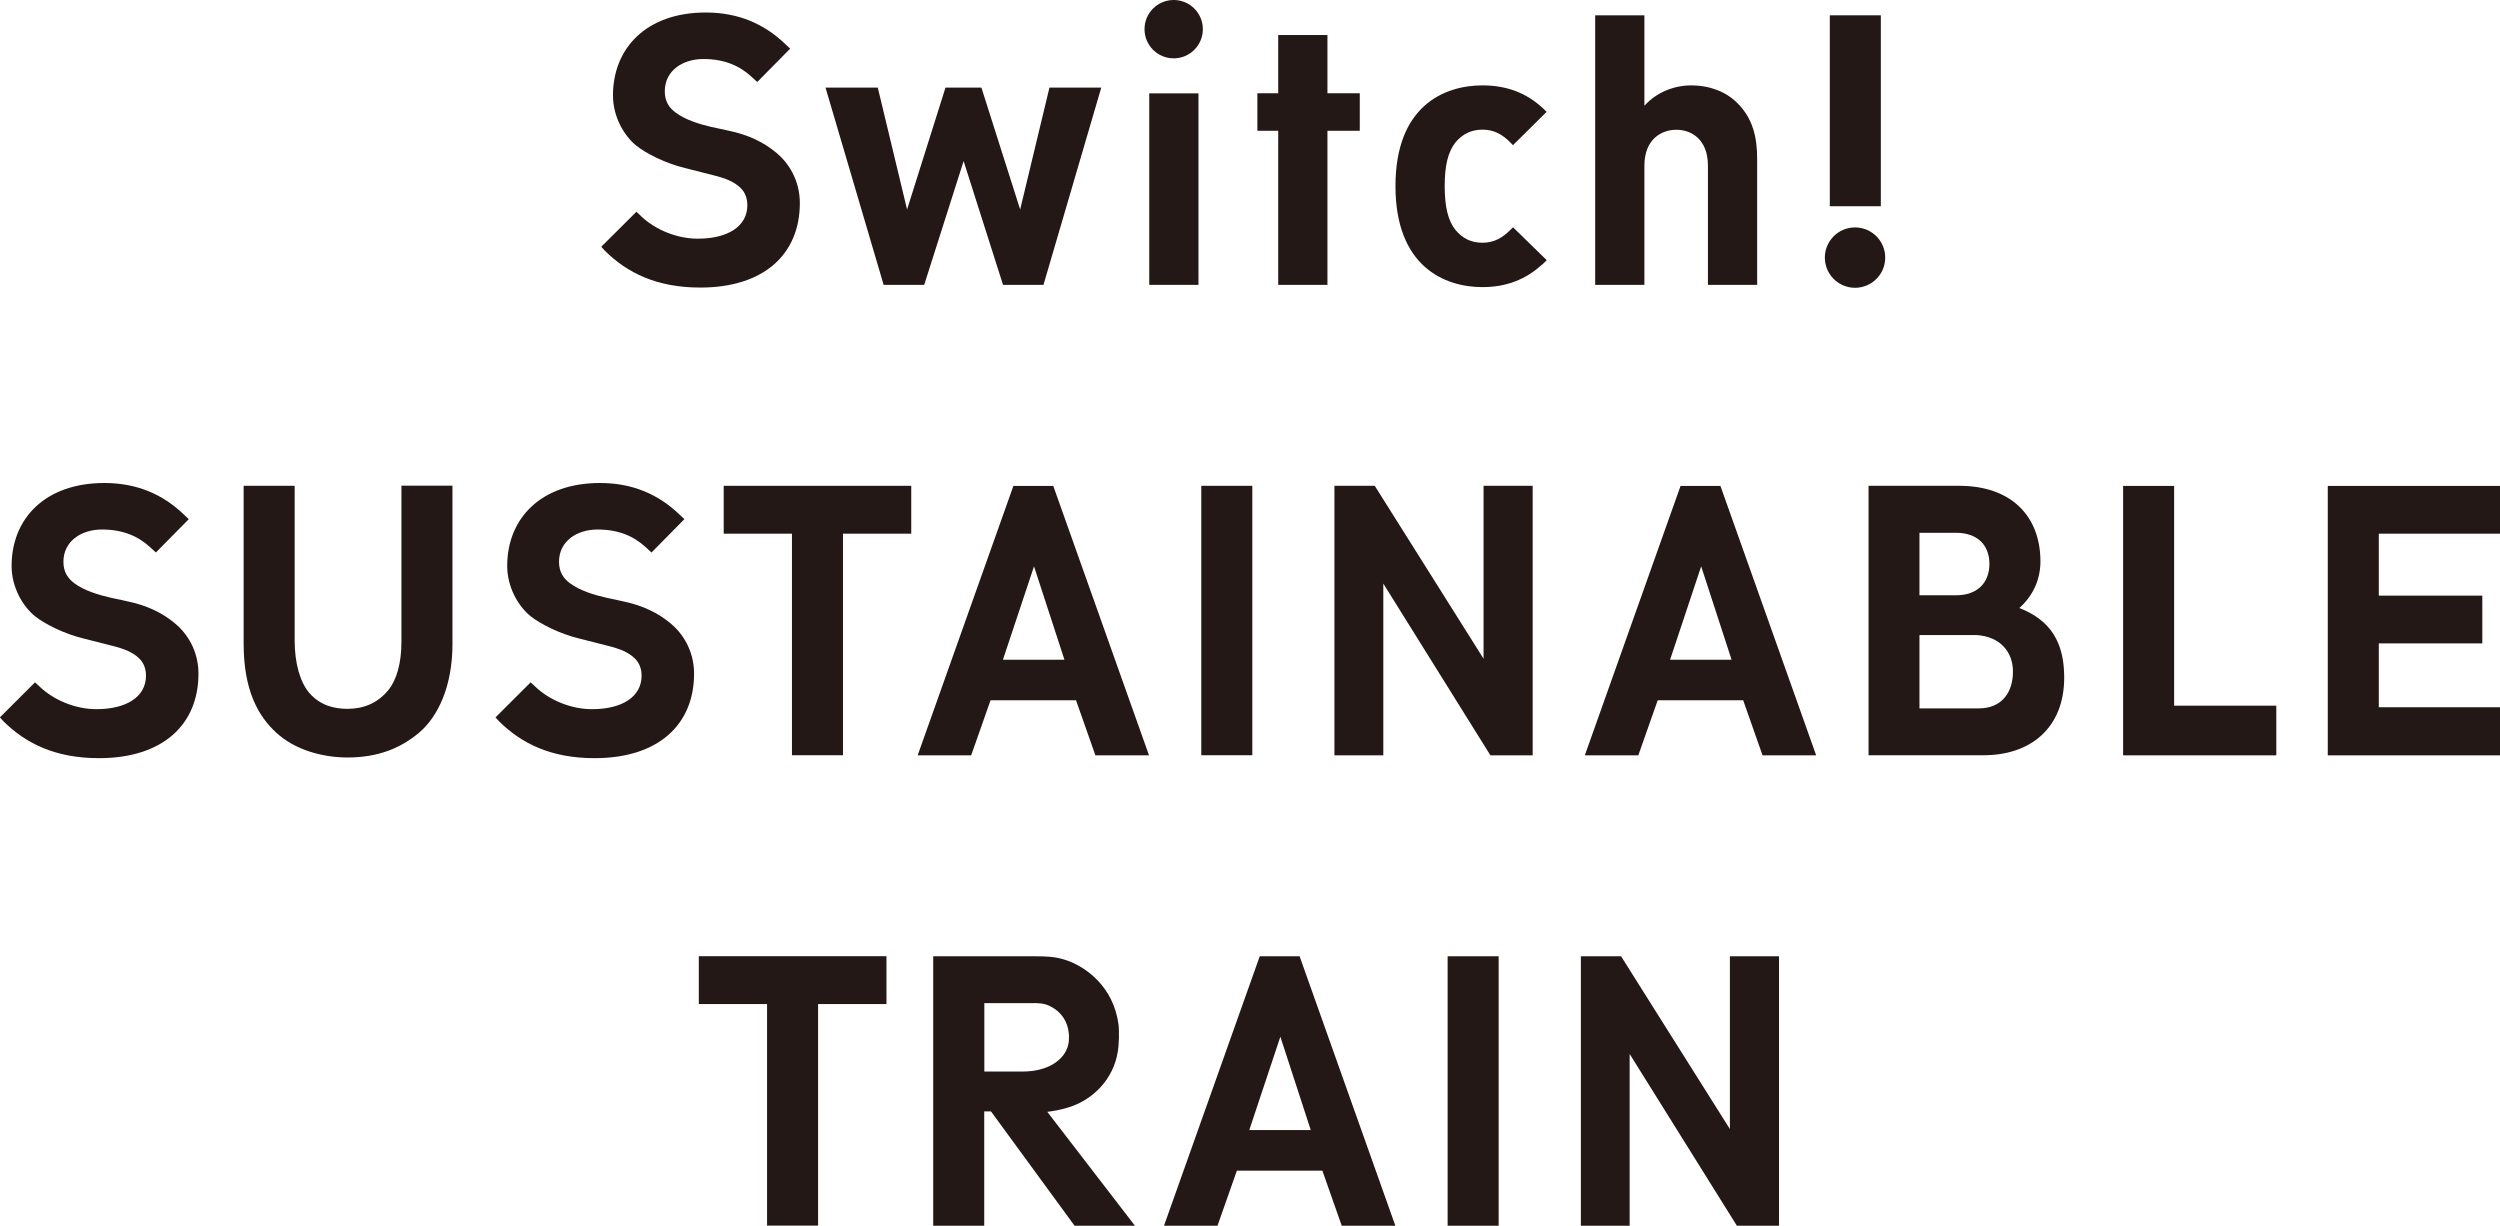 <?xml version="1.0" encoding="UTF-8"?><svg id="_レイヤー_2" xmlns="http://www.w3.org/2000/svg" viewBox="0 0 221.95 108.82"><defs><style>.cls-1{fill:#231815;}</style></defs><g id="_レイヤー_1-2"><path class="cls-1" d="M92.65,25.29h-3.6l-3.5-10.99-3.5,10.99h-3.6l-5.16-17.51h4.64l2.6,10.82,3.41-10.82h3.19l3.44,10.82,2.6-10.82h4.6l-5.13,17.51Z"/><path class="cls-1" d="M113.48,25.29v-13.68h-1.85v-3.33h1.85V3.11h4.37v5.17h2.87v3.33h-2.87v13.68h-4.37Z"/><path class="cls-1" d="M136.9,23.49c-1.43,1.31-3.15,2-5.29,2-3.42,0-7.72-1.88-7.72-8.97s4.3-8.94,7.72-8.94c2.18,0,3.95.69,5.4,2.06l.3.29-2.99,2.96-.17-.18c-.74-.77-1.51-1.2-2.53-1.2s-1.79.4-2.41,1.14c-.65.84-.95,2.02-.95,3.86s.29,3.06.95,3.9c.62.74,1.37,1.14,2.41,1.14s1.78-.45,2.47-1.14l.24-.23,2.99,2.92-.4.39Z"/><path class="cls-1" d="M151.63,25.29v-10.58c0-2.34-1.47-3.19-2.8-3.19s-2.84.84-2.84,3.19v10.58h-4.37V1.36h4.37v8.03c1.08-1.21,2.67-1.81,4.14-1.81,1.69,0,3.11.58,4.07,1.53,1.42,1.38,1.8,3.07,1.8,4.99v11.19h-4.37Z"/><path class="cls-1" d="M56.88,19.16c1.3,1.26,3.25,2.03,5.06,2.03,2.7,0,4.41-1.11,4.41-2.97,0-.58-.18-1.15-.64-1.57-.54-.5-1.19-.8-2.45-1.11l-2.44-.62c-1.78-.43-3.49-1.32-4.32-1.98-1.08-.87-2.08-2.55-2.08-4.47,0-4.17,2.94-7.36,8.24-7.36,2.93,0,5.19,1.04,6.98,2.73l.51.48-2.92,2.96-.49-.45c-1.09-1.01-2.45-1.59-4.3-1.59s-3.42,1.05-3.42,2.86c0,.89.37,1.46.97,1.9.86.65,2.19,1.05,3.17,1.27l1.38.3c1.99.4,3.3,1.1,4.37,1.98,1.06.87,2.1,2.4,2.1,4.48,0,4.53-3.18,7.5-8.83,7.5-3.9,0-6.51-1.32-8.48-3.27l-.32-.35,3.12-3.11.37.34Z"/><rect class="cls-1" x="102.03" y="8.29" width="4.37" height="17"/><circle class="cls-1" cx="104.2" cy="2.59" r="2.59"/><rect class="cls-1" x="162.45" y="1.36" width="4.53" height="16.95"/><circle class="cls-1" cx="164.69" cy="22.87" r="2.68"/><path class="cls-1" d="M3.49,60.93c1.3,1.26,3.25,2.03,5.06,2.03,2.7,0,4.41-1.11,4.41-2.97,0-.58-.18-1.15-.64-1.57-.54-.5-1.19-.8-2.45-1.11l-2.44-.62c-1.78-.43-3.49-1.32-4.32-1.98-1.08-.87-2.08-2.55-2.08-4.47,0-4.17,2.94-7.36,8.24-7.36,2.93,0,5.19,1.04,6.98,2.73l.51.48-2.92,2.96-.49-.45c-1.09-1.01-2.45-1.59-4.3-1.59s-3.42,1.05-3.42,2.86c0,.89.37,1.46.97,1.91.86.65,2.19,1.05,3.17,1.27l1.38.3c1.99.4,3.3,1.1,4.37,1.98,1.06.87,2.1,2.4,2.1,4.48,0,4.53-3.18,7.5-8.83,7.5-3.9,0-6.51-1.32-8.48-3.27l-.32-.35,3.12-3.11.37.34Z"/><path class="cls-1" d="M40.17,57.17c0,3.69-1.24,6.43-2.99,7.9-1.58,1.32-3.58,2.18-6.32,2.18-2.25,0-4.67-.68-6.32-2.19-1.59-1.46-2.91-3.71-2.91-7.94v-13.99h4.53v13.71c0,2.04.48,3.74,1.32,4.7.94,1.06,2.12,1.39,3.38,1.39,1.43,0,2.68-.51,3.63-1.68.73-.9,1.15-2.39,1.15-4.27v-13.86h4.53v14.04Z"/><path class="cls-1" d="M80.9,47.38h-6.06v19.67h-4.53v-19.67h-6.06v-4.25h16.65v4.25Z"/><path class="cls-1" d="M161.24,67.06h-4.76l-1.72-4.89h-7.59l-1.72,4.89h-4.75l8.5-23.92h3.54l8.5,23.92ZM148.27,58.57h5.46l-2.7-8.29-2.76,8.29Z"/><path class="cls-1" d="M193.02,62.65h9.07v4.41h-13.6v-23.92h4.53v19.52Z"/><path class="cls-1" d="M221.95,47.38h-10.76v5.5h9.19v4.24h-9.19v5.67h10.76v4.27h-15.29v-23.92h15.29v4.25Z"/><rect class="cls-1" x="106.65" y="43.13" width="4.53" height="23.92"/><path class="cls-1" d="M102.01,67.06h-4.76l-1.72-4.89h-7.59l-1.72,4.89h-4.75l8.5-23.92h3.54l8.5,23.92ZM89.04,58.57h5.46l-2.7-8.29-2.76,8.29Z"/><polygon class="cls-1" points="131.71 43.13 131.71 58.48 122.05 43.13 118.47 43.13 118.47 67.06 122.81 67.06 122.81 51.81 132.32 67.06 132.32 67.06 132.32 67.06 136.07 67.06 136.07 43.13 131.71 43.13"/><path class="cls-1" d="M47.49,60.93c1.3,1.26,3.25,2.03,5.06,2.03,2.7,0,4.41-1.11,4.41-2.97,0-.58-.18-1.15-.64-1.57-.54-.5-1.19-.8-2.45-1.11l-2.44-.62c-1.78-.43-3.49-1.32-4.32-1.98-1.08-.87-2.08-2.55-2.08-4.47,0-4.17,2.94-7.36,8.24-7.36,2.93,0,5.19,1.04,6.98,2.73l.51.48-2.92,2.96-.49-.45c-1.09-1.01-2.45-1.59-4.3-1.59s-3.42,1.05-3.42,2.86c0,.89.37,1.46.97,1.91.86.65,2.19,1.05,3.17,1.27l1.38.3c1.99.4,3.3,1.1,4.37,1.98,1.06.87,2.1,2.4,2.1,4.48,0,4.53-3.18,7.5-8.83,7.5-3.9,0-6.51-1.32-8.48-3.27l-.32-.35,3.12-3.11.37.34Z"/><path class="cls-1" d="M179.27,53.99c.96-.85,1.88-2.24,1.88-4.14,0-4.07-2.64-6.72-7.2-6.72h-8.06v23.92h0s10.23,0,10.23,0c4.14,0,7.14-2.42,7.14-6.89,0-3.13-1.2-5.09-3.98-6.18ZM170.41,47.3h3.24c1.92,0,2.97,1.11,2.97,2.76s-1.04,2.79-2.97,2.79h-3.24v-5.54ZM175.69,62.89h-5.28v-6.51h5.05c2.07.12,3.25,1.46,3.25,3.24,0,1.88-1.01,3.27-3.03,3.27Z"/><path class="cls-1" d="M78.69,89.14h-6.06v19.67h-4.53v-19.67h-6.06v-4.25h16.66v4.25Z"/><path class="cls-1" d="M100.76,108.82l-7.78-10.11.42-.06c.48-.07,1.22-.23,1.9-.49,1.72-.65,3.56-2.3,3.95-4.86.09-.59.13-1.74.05-2.36-.45-3.34-2.89-5.13-4.72-5.72-.9-.29-1.68-.32-2.64-.32h-9.09v23.92h4.53v-10.15h.6s7.42,10.15,7.42,10.15h5.37ZM87.38,89.06h4.36c.4,0,.92-.02,1.51.28.98.49,1.53,1.34,1.64,2.39.03.25,0,.53,0,.71-.16,1.59-1.81,2.69-4.07,2.69h-3.43v-6.06Z"/><rect class="cls-1" x="128.52" y="84.9" width="4.53" height="23.92"/><path class="cls-1" d="M123.88,108.82h-4.76l-1.72-4.89h-7.59l-1.72,4.89h-4.75l8.5-23.92h3.54l8.5,23.92ZM110.91,100.33h5.46l-2.7-8.29-2.76,8.29Z"/><polygon class="cls-1" points="153.58 84.9 153.58 100.24 143.92 84.9 140.35 84.9 140.35 108.82 144.68 108.82 144.68 93.57 154.2 108.82 154.2 108.82 154.2 108.82 157.94 108.82 157.94 84.9 153.58 84.9"/></g></svg>